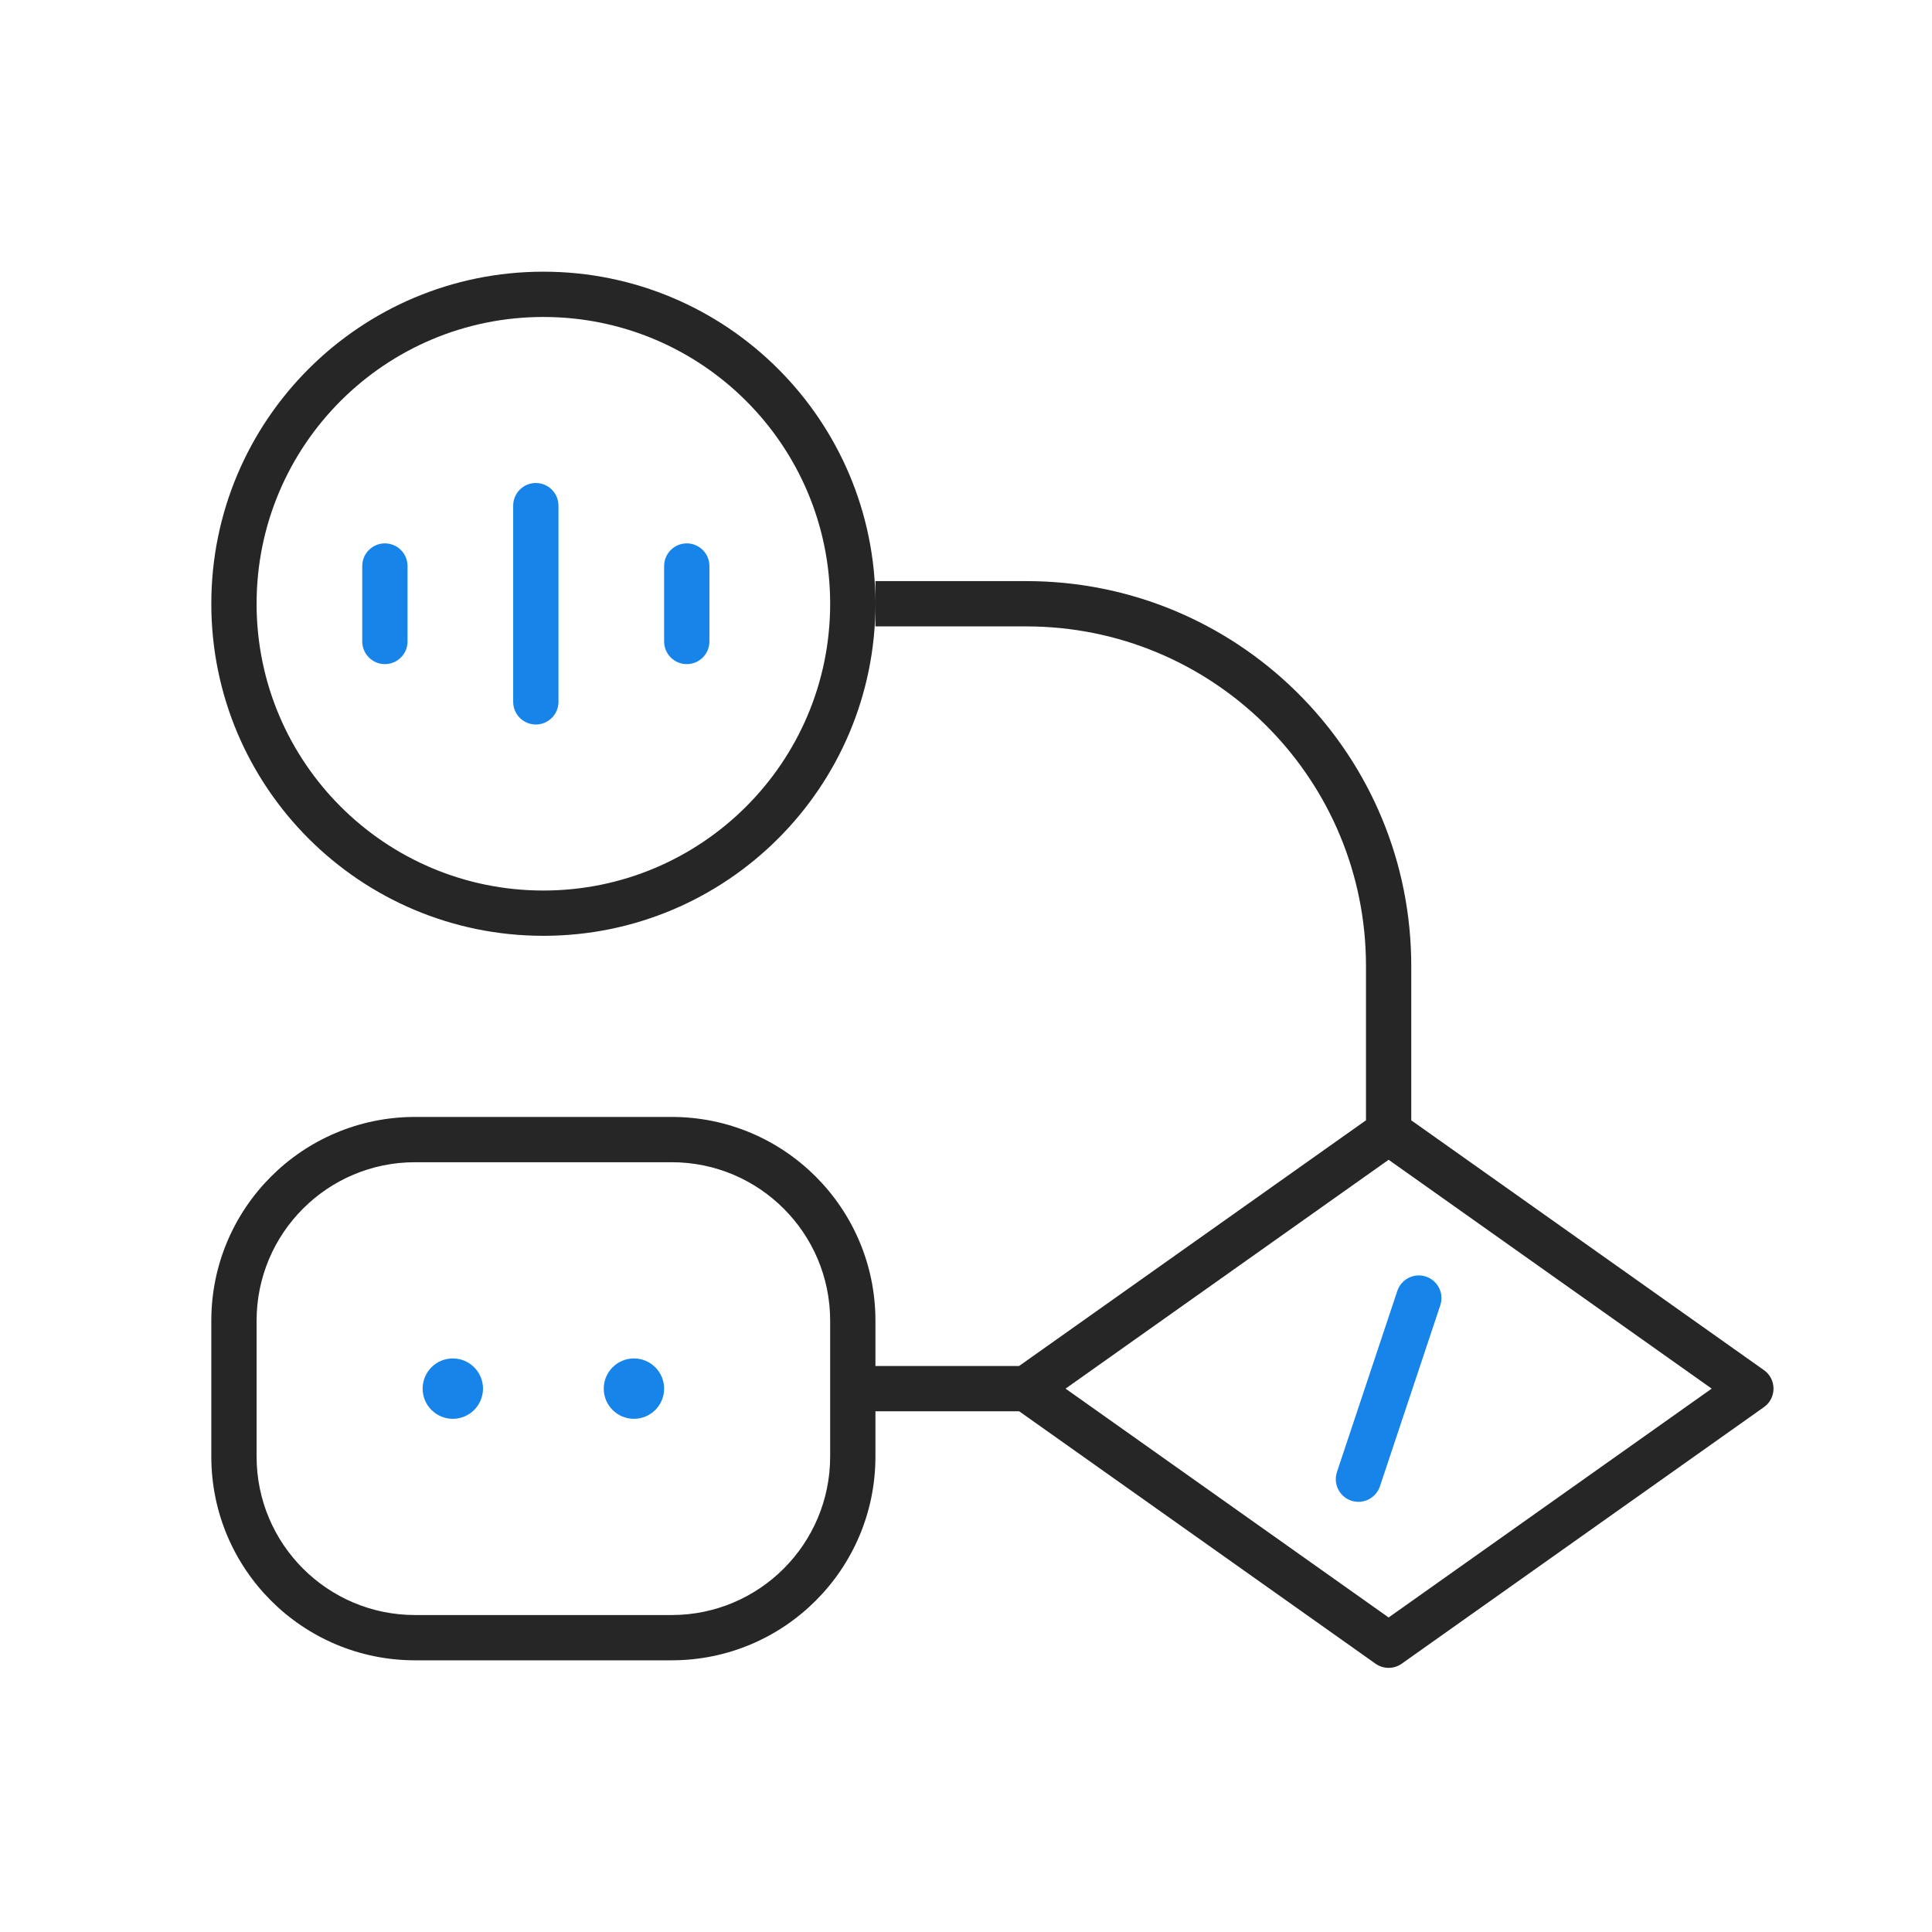 <?xml version="1.0" encoding="UTF-8"?>
<svg width="64px" height="64px" viewBox="0 0 64 64" version="1.1" xmlns="http://www.w3.org/2000/svg" xmlns:xlink="http://www.w3.org/1999/xlink">
    <!-- Generator: Sketch 59 (86127) - https://sketch.com -->
    <title>_images / 资源中心 / doc-chatflow</title>
    <desc>Created with Sketch.</desc>
    <g id="_images-/-资源中心-/-doc-chatflow" stroke="none" stroke-width="1" fill="none" fill-rule="evenodd">
        <g id="fill" transform="translate(6.75, 8.75)">
            <path d="M22.25,10.5 L27.25,10.5 C34.188,10.5 39.832,16.042 39.996,22.94 L40,23.25 L40,28.362 L51.684,36.638 C52.105,36.937 52.105,37.563 51.684,37.862 L39.684,46.362 C39.424,46.546 39.076,46.546 38.816,46.362 L27.011,38 L22.25,38 L22.25,39.5 C22.25,43.228 19.228,46.25 15.5,46.25 L7,46.25 C3.272,46.25 0.25,43.228 0.25,39.5 L0.25,35 C0.25,31.272 3.272,28.25 7,28.25 L15.5,28.25 C19.228,28.25 22.25,31.272 22.25,35 L22.25,36.5 L27.009,36.5 L38.5,28.361 L38.5,23.25 C38.5,17.134 33.619,12.158 27.54,12.004 L27.25,12 L22.25,12 L22.25,10.5 L27.25,10.5 L22.25,10.5 Z M39.25,29.669 L28.548,37.25 L39.25,44.831 L49.952,37.25 L39.25,29.669 Z M15.5,29.75 L7,29.75 C4.101,29.75 1.75,32.101 1.75,35 L1.75,39.5 C1.75,42.399 4.101,44.75 7,44.75 L15.5,44.75 C18.399,44.75 20.75,42.399 20.75,39.5 L20.75,35 C20.75,32.101 18.399,29.75 15.5,29.75 Z M11.25,0.25 C17.325,0.25 22.25,5.175 22.25,11.25 C22.25,17.325 17.325,22.25 11.25,22.25 C5.175,22.25 0.25,17.325 0.25,11.25 C0.25,5.175 5.175,0.25 11.25,0.25 Z M11.25,1.75 C6.003,1.75 1.75,6.003 1.75,11.25 C1.75,16.497 6.003,20.75 11.25,20.75 C16.497,20.75 20.75,16.497 20.75,11.25 C20.75,6.003 16.497,1.75 11.25,1.75 Z" id="形状" fill="#262626" fill-rule="nonzero"></path>
            <path d="M37.538,40.013 L39.538,34.013 C39.669,33.62 40.094,33.408 40.487,33.538 C40.847,33.659 41.056,34.025 40.987,34.388 L40.962,34.487 L38.962,40.487 C38.831,40.88 38.406,41.092 38.013,40.962 C37.653,40.841 37.444,40.475 37.513,40.112 L37.538,40.013 L39.538,34.013 L37.538,40.013 Z M14.25,36.25 C14.802,36.25 15.25,36.698 15.25,37.25 C15.25,37.802 14.802,38.25 14.25,38.25 C13.698,38.25 13.25,37.802 13.25,37.25 C13.25,36.698 13.698,36.25 14.25,36.25 Z M8.25,36.25 C8.802,36.25 9.25,36.698 9.25,37.25 C9.25,37.802 8.802,38.25 8.25,38.25 C7.698,38.25 7.25,37.802 7.25,37.25 C7.25,36.698 7.698,36.25 8.25,36.25 Z M11,7.25 C11.414,7.25 11.75,7.586 11.75,8 L11.75,14.5 C11.75,14.914 11.414,15.25 11,15.25 C10.586,15.25 10.25,14.914 10.25,14.5 L10.25,8 C10.25,7.586 10.586,7.25 11,7.25 Z M6,9.25 C6.414,9.25 6.75,9.586 6.75,10 L6.75,12.5 C6.75,12.914 6.414,13.25 6,13.25 C5.586,13.25 5.25,12.914 5.25,12.5 L5.25,10 C5.25,9.586 5.586,9.25 6,9.25 Z M16,9.25 C16.414,9.25 16.75,9.586 16.75,10 L16.75,12.5 C16.75,12.914 16.414,13.25 16,13.25 C15.586,13.25 15.25,12.914 15.25,12.5 L15.25,10 C15.25,9.586 15.586,9.25 16,9.25 Z" id="形状" fill="#1784E9"></path>
        </g>
    </g>
</svg>